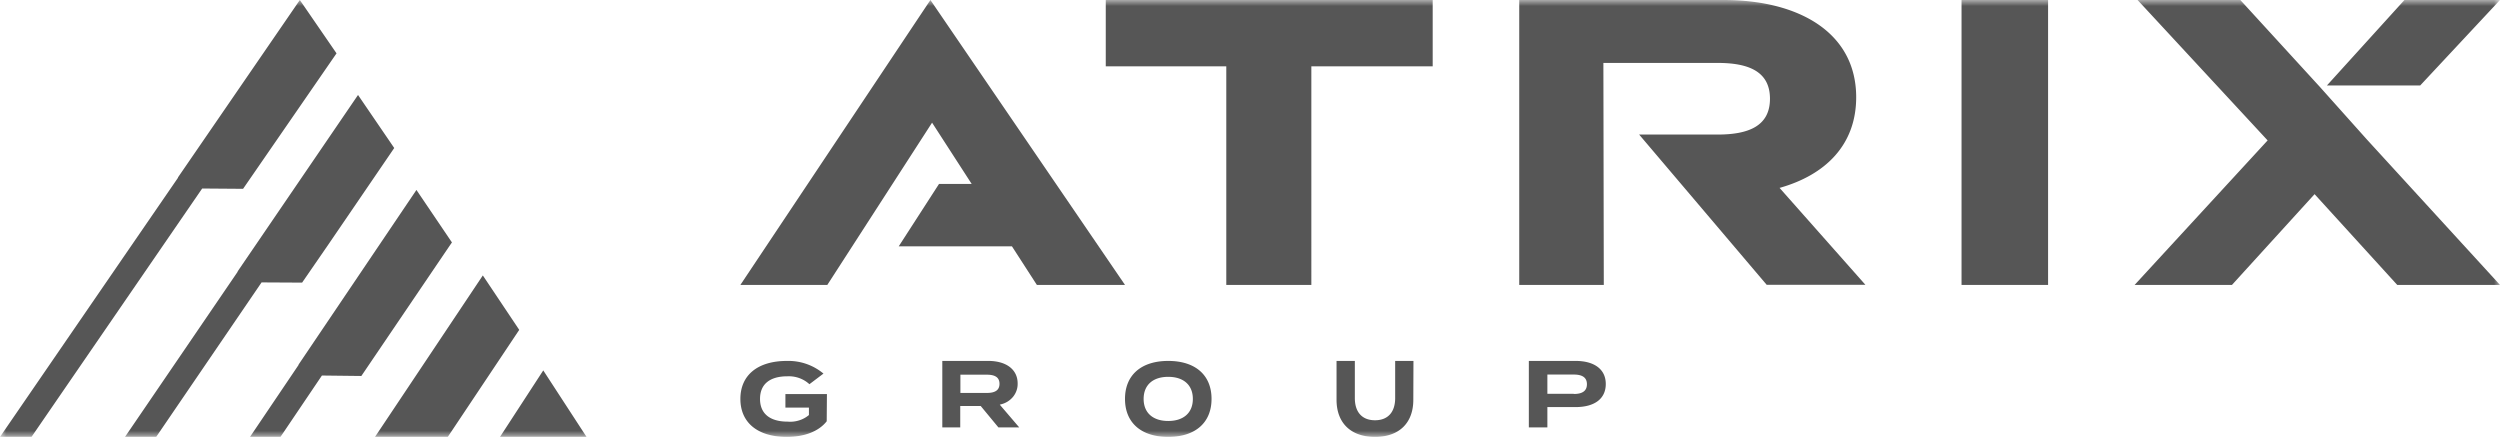 <svg width="206" height="36" fill="none" xmlns="http://www.w3.org/2000/svg"><g clip-path="url(#clip0_210_89)"><mask id="a" style="mask-type:luminance" maskUnits="userSpaceOnUse" x="0" y="0" width="206" height="36"><path d="M206 0H0v36h206V0z" fill="#fff"/></mask><g fill="#565656" mask="url(#a)"><path d="M42.785 27.18L36.898 36H30.9l8.885-13.305 3 4.485zm1.98 3.341L41.2 36h7.131l-3.566-5.479zm85.052-.781h-3.84v5.478h1.527v-1.674h2.313c1.586 0 2.499-.694 2.499-1.902 0-1.21-.935-1.903-2.499-1.903zm-.134 2.711h-2.179v-1.588h2.179c.727 0 1.08.263 1.08.798s-.353.802-1.08.802v-.012zm-13.214-2.711h-1.507v3.063c0 1.162-.603 1.826-1.662 1.826s-1.661-.664-1.661-1.826V29.74h-1.508v3.206c0 1.911 1.184 3.055 3.169 3.055 1.986 0 3.157-1.144 3.157-3.055l.012-3.206zm-20.208 0c-2.23 0-3.561 1.17-3.561 3.13S94.031 36 96.261 36s3.57-1.17 3.57-3.13-1.331-3.13-3.57-3.13zm0 4.948c-1.269 0-2.026-.68-2.026-1.818s.757-1.819 2.026-1.819c1.269 0 2.03.681 2.03 1.819 0 1.137-.756 1.818-2.03 1.818zm-13.991.53h1.715l-1.602-1.872.07-.023a1.84 1.84 0 001.025-.629c.254-.315.387-.703.376-1.099 0-1.143-.93-1.856-2.428-1.856h-3.78v5.479h1.478v-1.763h1.688l1.457 1.763zm-3.133-2.84v-1.504h2.186c.7 0 1.036.248 1.036.752s-.335.752-1.036.752h-2.186zm-10.998.094h-3.421v1.112h1.938v.615a2.35 2.35 0 01-.817.443c-.302.094-.62.128-.937.1-1.469 0-2.276-.664-2.276-1.871 0-1.208.798-1.864 2.254-1.864.334-.016.667.034.98.146.312.113.597.285.836.505l1.157-.875a4.508 4.508 0 00-3.017-1.042c-2.398 0-3.828 1.17-3.828 3.13 0 1.959 1.43 3.13 3.828 3.13 1.456 0 2.632-.457 3.285-1.288l.018-2.241zm-43.535-2.403L20.6 36h2.512l3.414-5.057 3.249.038 7.215-10.643.249-.362-2.925-4.324-9.719 14.4.009.017zM9.99 21.453L0 36h2.598l14.061-20.467 3.37.026L27.73 4.396 24.706 0 14.659 14.627l.013.013-4.682 6.813zm9.597.934L10.3 36h2.57l8.684-12.73 3.34.018 2.147-3.116 5.444-7.976-2.983-4.37-9.924 14.544.009.017zM206 0h-7.874l-6.388 7.043h7.686L206 0zm-10.99 11.47l-3.839-4.294L184.603 0h-8.467l10.716 11.57-10.96 11.908h8.021l6.808-7.48 6.812 7.48H206l-10.99-12.007zM168.762 0h-7.131v23.478h7.131V0zM152.95 8.016c0-5.368-4.769-8.016-10.919-8.016h-16.846v23.478h6.968l-.034-18.293h9.405c2.506 0 4.322.669 4.322 2.952 0 2.282-1.816 2.951-4.322 2.951h-6.458l10.508 12.378h8.134l-7.071-7.983c3.774-1.06 6.313-3.542 6.313-7.467zM91.115 5.467h9.931v18.011h7.009V5.468h9.999V0H91.115v5.467zM92.7 23.478L76.666 0 61.008 23.478h7.163l8.632-13.37 3.263 5.047h-2.69l-3.32 5.143h9.329l2.054 3.18H92.7z"/></g></g><defs><clipPath id="clip0_210_89"><path fill="#fff" d="M0 0h206v36H0z"/></clipPath></defs></svg>